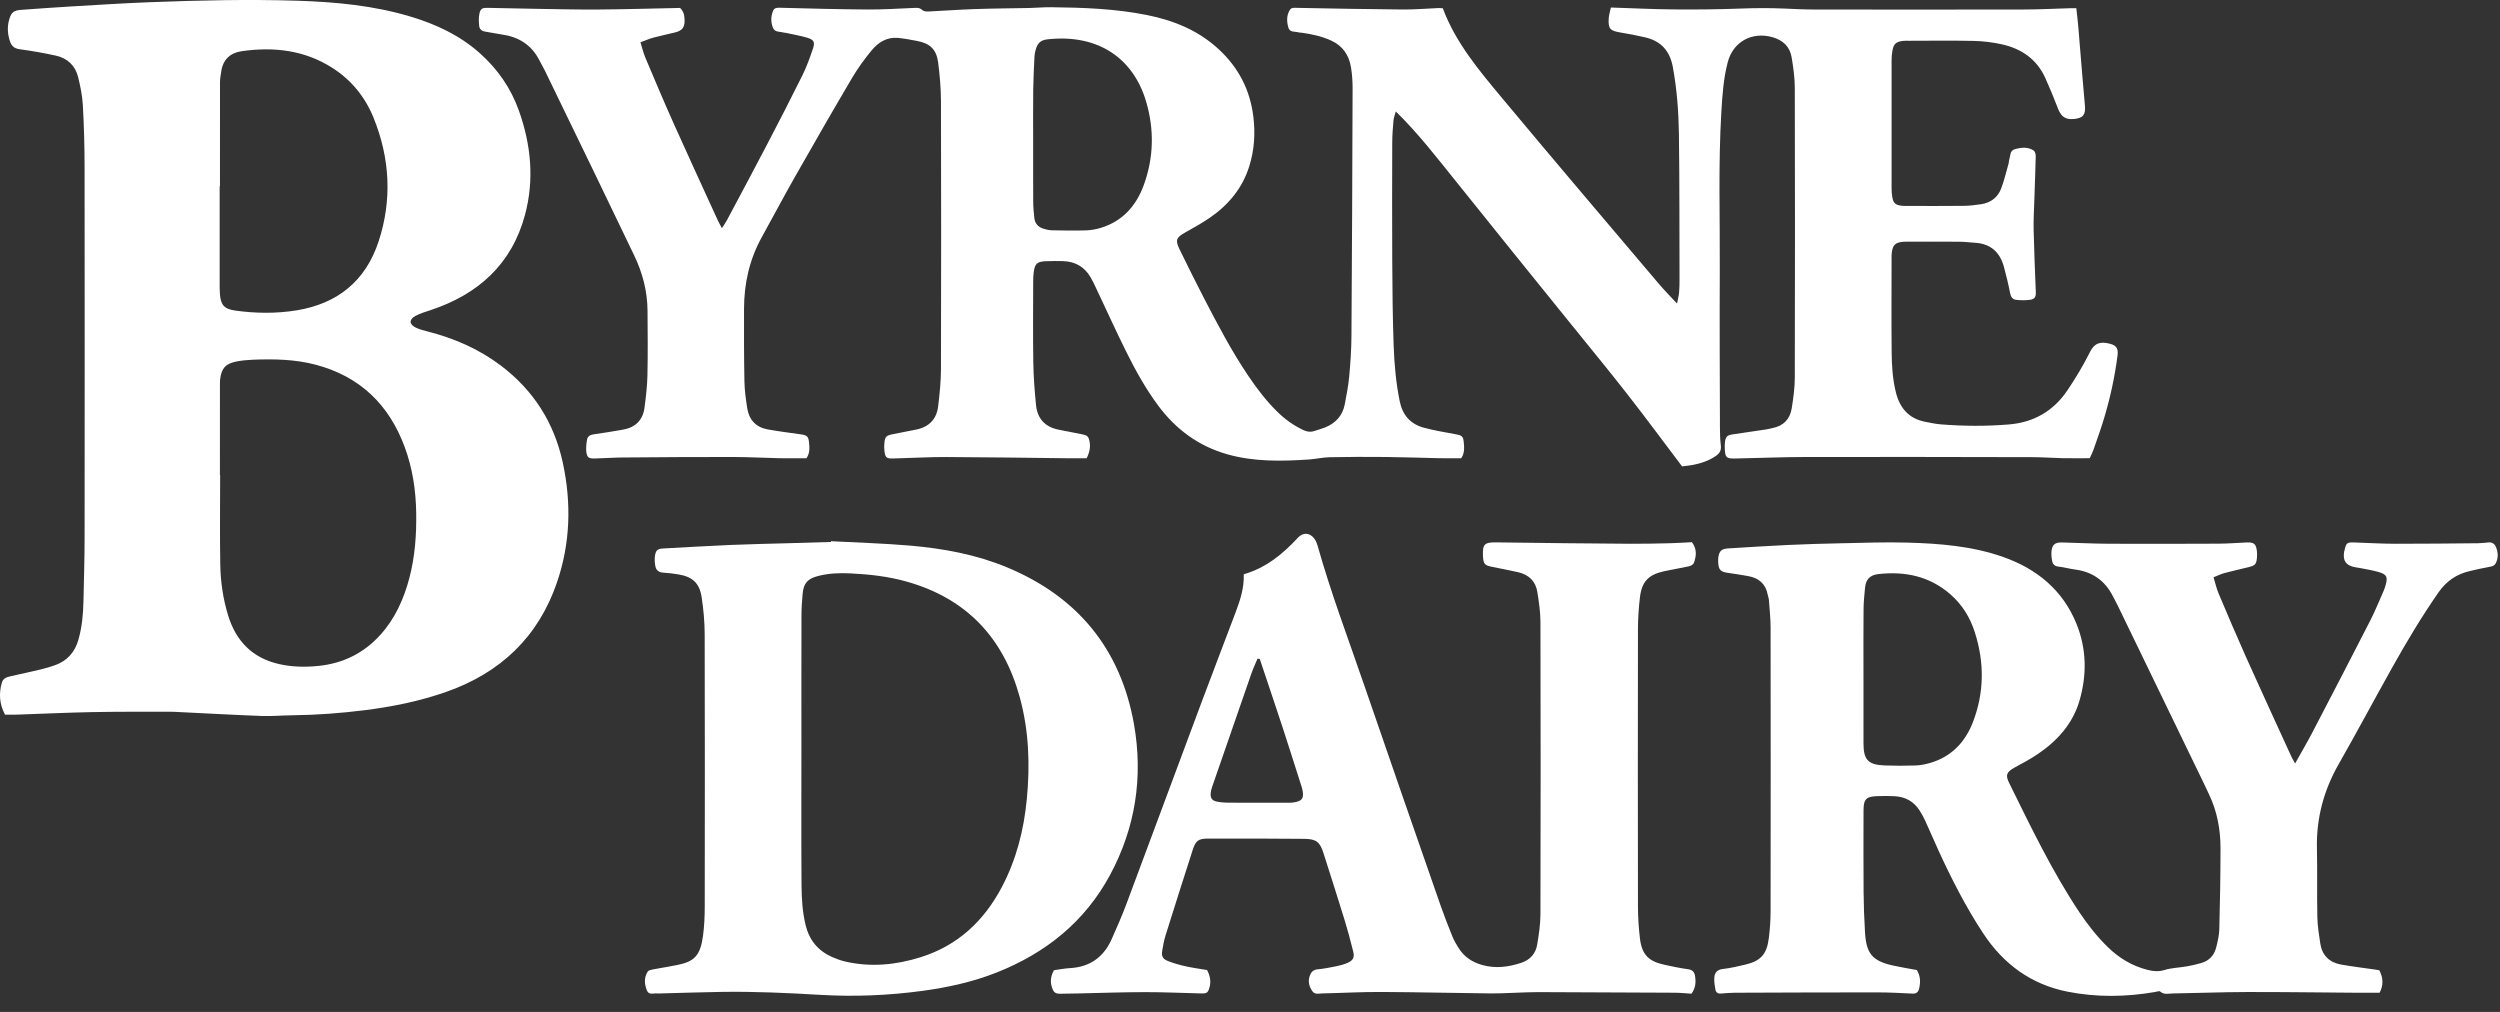 <?xml version="1.0" encoding="UTF-8"?>
<svg xmlns="http://www.w3.org/2000/svg" width="126" height="51" viewBox="0 0 126 51" fill="none">
  <rect x="0" y="0" width="126" height="51" fill="#333333" stroke="none"/>
  <path d="M39.296 23.094C39.745 23.103 40.194 23.096 40.644 23.096C40.825 22.839 40.801 22.561 40.774 22.291C40.745 21.991 40.663 21.934 40.36 21.891C39.804 21.814 39.248 21.741 38.696 21.643C38.1 21.537 37.752 21.16 37.66 20.57C37.59 20.125 37.528 19.675 37.519 19.225C37.495 18.005 37.496 16.786 37.499 15.566C37.501 14.285 37.773 13.07 38.4 11.942C38.958 10.936 39.494 9.919 40.062 8.919C41.009 7.253 41.963 5.591 42.937 3.94C43.228 3.447 43.568 2.975 43.934 2.534C44.264 2.135 44.698 1.861 45.252 1.91C45.578 1.94 45.903 2.003 46.224 2.064C46.872 2.187 47.196 2.487 47.282 3.146C47.367 3.796 47.423 4.454 47.425 5.109C47.437 9.605 47.437 14.101 47.425 18.597C47.423 19.223 47.358 19.854 47.283 20.477C47.207 21.117 46.831 21.516 46.19 21.647C45.788 21.729 45.385 21.807 44.982 21.887C44.675 21.948 44.608 22.006 44.575 22.302C44.558 22.45 44.558 22.604 44.578 22.752C44.618 23.058 44.684 23.116 45.008 23.108C45.898 23.087 46.787 23.032 47.676 23.034C49.69 23.041 51.703 23.073 53.717 23.095C54.07 23.098 54.423 23.096 54.767 23.096C54.92 22.791 54.966 22.516 54.913 22.25C54.864 22 54.805 21.942 54.543 21.889C54.155 21.812 53.766 21.732 53.376 21.66C52.679 21.53 52.283 21.105 52.215 20.412C52.144 19.691 52.089 18.966 52.078 18.243C52.057 16.886 52.071 15.529 52.073 14.172C52.073 14.022 52.078 13.871 52.099 13.722C52.157 13.288 52.262 13.187 52.706 13.165C52.993 13.151 53.282 13.154 53.569 13.161C54.177 13.175 54.648 13.438 54.959 13.964C55.071 14.153 55.162 14.352 55.256 14.55C55.754 15.601 56.233 16.661 56.75 17.702C57.218 18.647 57.729 19.571 58.358 20.422C59.257 21.639 60.413 22.493 61.884 22.904C63.226 23.278 64.592 23.249 65.962 23.159C66.316 23.136 66.667 23.051 67.021 23.044C67.966 23.025 68.913 23.022 69.858 23.032C70.761 23.041 71.664 23.076 72.568 23.094C72.923 23.101 73.277 23.095 73.646 23.095C73.823 22.837 73.8 22.548 73.771 22.265C73.743 21.986 73.67 21.943 73.38 21.889C72.843 21.79 72.302 21.698 71.775 21.56C71.092 21.38 70.689 20.929 70.545 20.221C70.359 19.304 70.275 18.378 70.241 17.449C70.189 16.012 70.177 14.573 70.169 13.135C70.158 11.147 70.163 9.159 70.169 7.172C70.17 6.803 70.201 6.434 70.232 6.066C70.243 5.939 70.295 5.816 70.348 5.616C71.5 6.744 72.43 7.963 73.391 9.153C74.346 10.336 75.296 11.525 76.249 12.709C77.212 13.904 78.179 15.097 79.142 16.291C80.097 17.474 81.066 18.647 82.002 19.846C82.944 21.052 83.853 22.283 84.776 23.504C84.947 23.482 85.111 23.47 85.273 23.441C85.706 23.361 86.121 23.229 86.489 22.972C86.674 22.842 86.76 22.691 86.73 22.452C86.692 22.154 86.686 21.851 86.685 21.551C86.679 18.919 86.663 16.287 86.677 13.656C86.691 10.984 86.597 8.311 86.756 5.642C86.807 4.794 86.862 3.946 87.082 3.122C87.356 2.092 88.315 1.581 89.341 1.877C89.87 2.03 90.208 2.354 90.298 2.887C90.384 3.399 90.457 3.92 90.458 4.436C90.47 9.302 90.47 14.169 90.458 19.034C90.457 19.55 90.383 20.07 90.302 20.583C90.216 21.12 89.891 21.465 89.341 21.573C89.234 21.594 89.129 21.626 89.021 21.642C88.453 21.728 87.883 21.809 87.316 21.894C87.063 21.931 86.98 22.004 86.941 22.248C86.923 22.369 86.924 22.495 86.93 22.617C86.948 23.058 87.006 23.117 87.438 23.109C88.643 23.086 89.847 23.034 91.053 23.032C94.85 23.025 98.646 23.033 102.443 23.041C102.949 23.041 103.455 23.082 103.961 23.092C104.411 23.101 104.86 23.094 105.321 23.094C105.387 22.949 105.459 22.817 105.508 22.677C105.692 22.147 105.884 21.62 106.045 21.083C106.357 20.047 106.585 18.99 106.724 17.916C106.766 17.585 106.681 17.417 106.358 17.33C105.849 17.192 105.556 17.298 105.34 17.732C105.005 18.403 104.616 19.053 104.196 19.675C103.498 20.712 102.506 21.289 101.251 21.392C100.103 21.488 98.953 21.479 97.805 21.387C97.547 21.367 97.292 21.309 97.037 21.26C96.216 21.103 95.757 20.58 95.557 19.792C95.391 19.137 95.347 18.466 95.34 17.797C95.323 16.22 95.335 14.644 95.335 13.067C95.335 12.958 95.331 12.847 95.345 12.739C95.396 12.339 95.522 12.221 95.924 12.185C96.033 12.175 96.142 12.18 96.252 12.18C97.089 12.18 97.924 12.175 98.761 12.183C99.021 12.184 99.279 12.22 99.539 12.235C100.327 12.282 100.8 12.71 100.999 13.454C101.115 13.889 101.224 14.328 101.309 14.77C101.345 14.963 101.434 15.091 101.606 15.111C101.847 15.139 102.098 15.143 102.337 15.106C102.562 15.07 102.614 14.949 102.605 14.719C102.565 13.68 102.518 12.64 102.495 11.6C102.483 11.081 102.516 10.561 102.532 10.041C102.555 9.316 102.585 8.591 102.601 7.866C102.602 7.771 102.563 7.63 102.495 7.585C102.198 7.392 101.87 7.427 101.546 7.521C101.288 7.596 101.333 7.843 101.27 8.027C101.248 8.091 101.256 8.164 101.237 8.228C101.117 8.648 101.016 9.076 100.865 9.485C100.696 9.943 100.341 10.215 99.856 10.291C99.56 10.337 99.259 10.372 98.959 10.375C98.013 10.386 97.068 10.38 96.122 10.379C96.026 10.379 95.929 10.381 95.835 10.368C95.528 10.33 95.428 10.242 95.373 9.942C95.347 9.795 95.336 9.643 95.336 9.493C95.333 7.341 95.333 5.189 95.336 3.038C95.336 2.874 95.35 2.71 95.379 2.549C95.436 2.219 95.562 2.104 95.891 2.063C95.999 2.05 96.109 2.055 96.219 2.055C97.302 2.054 98.386 2.038 99.468 2.062C99.943 2.072 100.425 2.13 100.89 2.233C101.877 2.451 102.651 2.979 103.081 3.926C103.312 4.436 103.524 4.955 103.725 5.478C103.879 5.878 104.103 6.038 104.526 5.997C104.983 5.954 105.122 5.786 105.081 5.331C105.033 4.786 104.985 4.24 104.939 3.695C104.875 2.917 104.814 2.139 104.747 1.362C104.721 1.051 104.682 0.741 104.646 0.414C104.528 0.414 104.435 0.412 104.34 0.414C103.561 0.437 102.78 0.478 102.001 0.479C98.478 0.486 94.955 0.485 91.432 0.48C90.912 0.479 90.392 0.451 89.873 0.429C89.155 0.399 88.437 0.405 87.717 0.432C86.595 0.474 85.472 0.485 84.348 0.475C83.311 0.466 82.273 0.413 81.188 0.379C81.148 0.575 81.088 0.757 81.078 0.94C81.049 1.447 81.151 1.55 81.649 1.634C82.08 1.706 82.511 1.786 82.936 1.887C83.725 2.076 84.165 2.576 84.312 3.384C84.515 4.494 84.601 5.612 84.617 6.733C84.65 9.186 84.641 11.639 84.648 14.093C84.649 14.312 84.645 14.532 84.625 14.75C84.611 14.906 84.569 15.06 84.522 15.299C84.181 14.93 83.882 14.631 83.61 14.31C80.973 11.194 78.323 8.086 75.711 4.95C74.548 3.553 73.366 2.158 72.716 0.415C72.638 0.412 72.57 0.404 72.502 0.406C71.901 0.431 71.299 0.484 70.698 0.479C68.917 0.465 67.137 0.429 65.357 0.396C65.214 0.393 65.08 0.372 64.998 0.515C64.835 0.795 64.851 1.097 64.934 1.391C65.007 1.65 65.268 1.576 65.452 1.633C65.504 1.649 65.561 1.642 65.615 1.65C66.132 1.722 66.639 1.833 67.115 2.056C67.685 2.323 67.992 2.791 68.09 3.392C68.147 3.742 68.172 4.101 68.171 4.456C68.158 8.621 68.141 12.787 68.113 16.953C68.108 17.623 68.063 18.294 68.002 18.962C67.958 19.438 67.865 19.909 67.776 20.379C67.667 20.951 67.314 21.329 66.783 21.544C66.606 21.616 66.419 21.664 66.237 21.724C66.045 21.787 65.868 21.761 65.685 21.674C65.209 21.448 64.787 21.15 64.41 20.785C63.846 20.239 63.373 19.619 62.934 18.972C62.086 17.722 61.388 16.387 60.693 15.051C60.271 14.238 59.867 13.415 59.462 12.592C59.22 12.102 59.274 11.975 59.742 11.712C60.16 11.479 60.58 11.245 60.974 10.975C61.915 10.329 62.616 9.486 62.962 8.383C63.22 7.563 63.273 6.724 63.167 5.867C63 4.517 62.413 3.395 61.419 2.478C60.388 1.526 59.149 1.025 57.794 0.755C56.201 0.437 54.589 0.382 52.972 0.364C52.618 0.359 52.262 0.394 51.907 0.402C50.989 0.421 50.071 0.425 49.154 0.457C48.361 0.484 47.568 0.543 46.775 0.58C46.675 0.584 46.542 0.566 46.477 0.503C46.348 0.378 46.213 0.394 46.061 0.4C45.281 0.432 44.501 0.485 43.721 0.479C42.242 0.469 40.763 0.429 39.285 0.39C39.125 0.386 39.016 0.408 38.957 0.557C38.847 0.837 38.847 1.121 38.956 1.398C39.05 1.638 39.297 1.584 39.486 1.64C39.525 1.652 39.568 1.647 39.608 1.656C39.968 1.735 40.334 1.797 40.687 1.902C41.022 2.004 41.084 2.121 40.972 2.452C40.819 2.904 40.658 3.359 40.447 3.785C39.864 4.962 39.262 6.13 38.654 7.294C37.989 8.568 37.31 9.835 36.635 11.103C36.569 11.228 36.485 11.342 36.384 11.501C36.295 11.333 36.233 11.227 36.182 11.116C35.437 9.485 34.684 7.859 33.952 6.222C33.46 5.123 32.993 4.014 32.525 2.904C32.426 2.671 32.37 2.418 32.279 2.131C32.527 2.041 32.725 1.953 32.931 1.897C33.288 1.801 33.65 1.726 34.009 1.638C34.381 1.548 34.512 1.389 34.504 1.005C34.499 0.785 34.456 0.569 34.275 0.4C32.874 0.429 31.506 0.47 30.136 0.48C29.069 0.488 28 0.459 26.932 0.443C26.151 0.43 25.37 0.413 24.589 0.396C24.323 0.389 24.223 0.426 24.166 0.671C24.119 0.876 24.13 1.1 24.151 1.31C24.167 1.47 24.282 1.568 24.457 1.594C24.727 1.633 24.995 1.696 25.265 1.734C26.123 1.85 26.784 2.249 27.184 3.038C27.27 3.208 27.371 3.373 27.454 3.544C28.279 5.243 29.104 6.942 29.926 8.642C30.604 10.046 31.276 11.455 31.956 12.858C32.386 13.746 32.629 14.68 32.636 15.667C32.644 16.75 32.654 17.834 32.631 18.916C32.619 19.461 32.555 20.006 32.483 20.548C32.4 21.181 32.017 21.549 31.388 21.656C30.903 21.737 30.417 21.825 29.929 21.889C29.738 21.913 29.611 21.991 29.584 22.175C29.553 22.375 29.526 22.583 29.552 22.78C29.587 23.056 29.676 23.115 29.968 23.108C30.447 23.098 30.925 23.06 31.404 23.057C33.254 23.042 35.104 23.029 36.955 23.032C37.735 23.034 38.515 23.078 39.296 23.094ZM52.074 4.538C52.081 3.978 52.111 3.418 52.137 2.858C52.141 2.75 52.163 2.641 52.191 2.535C52.285 2.17 52.444 2.019 52.81 1.98C55.404 1.704 57.137 2.983 57.767 5.128C58.179 6.532 58.15 7.942 57.649 9.32C57.272 10.359 56.594 11.138 55.502 11.478C55.257 11.554 54.995 11.603 54.739 11.611C54.165 11.629 53.59 11.619 53.014 11.607C52.867 11.605 52.716 11.568 52.573 11.521C52.317 11.439 52.158 11.257 52.13 10.985C52.101 10.713 52.075 10.44 52.074 10.167C52.068 9.141 52.071 8.113 52.071 7.085C52.071 6.236 52.063 5.387 52.074 4.538Z" fill="white"></path>
  <path d="M25.251 18.431C24.144 17.592 22.895 17.05 21.553 16.707C21.355 16.657 21.154 16.604 20.969 16.518C20.618 16.354 20.601 16.107 20.938 15.923C21.176 15.794 21.442 15.716 21.701 15.631C24.097 14.835 25.789 13.321 26.458 10.836C26.934 9.067 26.767 7.304 26.156 5.586C25.75 4.442 25.076 3.472 24.166 2.665C23.161 1.774 21.977 1.225 20.707 0.841C18.844 0.278 16.922 0.099 14.991 0.037C12.512 -0.042 10.031 0.016 7.554 0.111C6.242 0.162 4.93 0.246 3.618 0.323C2.771 0.372 1.925 0.435 1.079 0.496C0.694 0.523 0.571 0.617 0.465 0.979C0.358 1.345 0.381 1.711 0.498 2.071C0.576 2.309 0.714 2.446 0.994 2.483C1.604 2.562 2.211 2.672 2.812 2.803C3.395 2.929 3.791 3.302 3.936 3.881C4.05 4.343 4.149 4.819 4.175 5.293C4.233 6.331 4.262 7.373 4.263 8.413C4.27 14.636 4.269 20.86 4.264 27.083C4.263 28.164 4.23 29.245 4.206 30.327C4.192 30.972 4.13 31.612 3.954 32.236C3.775 32.874 3.382 33.317 2.751 33.534C2.531 33.609 2.308 33.678 2.082 33.732C1.563 33.856 1.041 33.968 0.521 34.086C0.33 34.13 0.153 34.189 0.091 34.412C-0.064 34.962 -0.028 35.49 0.253 36.018C0.488 36.018 0.68 36.023 0.871 36.017C2.129 35.974 3.387 35.914 4.646 35.89C5.934 35.865 7.222 35.874 8.51 35.87C8.702 35.869 8.894 35.882 9.086 35.891C10.453 35.956 11.819 36.034 13.186 36.085C13.691 36.104 14.198 36.056 14.705 36.051C15.939 36.037 17.166 35.947 18.39 35.793C19.793 35.616 21.171 35.335 22.506 34.865C25.23 33.905 27.136 32.096 28.074 29.347C28.748 27.372 28.805 25.346 28.363 23.31C27.928 21.303 26.887 19.672 25.251 18.431ZM11.071 14.358C11.07 12.701 11.071 11.044 11.071 9.387C11.076 9.387 11.081 9.387 11.086 9.387C11.086 7.633 11.084 5.88 11.088 4.128C11.089 3.952 11.126 3.775 11.151 3.6C11.235 3.004 11.605 2.663 12.175 2.581C13.79 2.349 15.342 2.521 16.752 3.422C17.718 4.038 18.408 4.895 18.833 5.949C19.655 7.987 19.768 10.075 19.082 12.167C18.429 14.157 17.014 15.305 14.953 15.641C13.921 15.809 12.879 15.797 11.846 15.651C11.275 15.571 11.113 15.347 11.081 14.768C11.072 14.632 11.071 14.495 11.071 14.358ZM20.633 29.128C20.354 30.185 19.917 31.166 19.175 31.991C18.339 32.92 17.291 33.433 16.06 33.561C15.391 33.631 14.717 33.619 14.056 33.467C12.714 33.16 11.89 32.307 11.495 31.01C11.241 30.18 11.117 29.325 11.102 28.462C11.075 26.955 11.095 25.448 11.095 23.94C11.091 23.94 11.088 23.94 11.084 23.94C11.084 22.405 11.084 20.87 11.085 19.335C11.085 19.253 11.087 19.17 11.098 19.089C11.17 18.563 11.364 18.337 11.884 18.227C12.15 18.171 12.425 18.144 12.697 18.132C13.781 18.087 14.861 18.103 15.919 18.384C18.142 18.975 19.608 20.393 20.397 22.53C20.794 23.606 20.962 24.723 20.977 25.87C20.993 26.973 20.913 28.062 20.633 29.128Z" fill="white"></path>
  <path d="M125.807 27.592C125.741 27.426 125.625 27.321 125.43 27.338C125.253 27.353 125.076 27.377 124.899 27.379C123.502 27.391 122.104 27.409 120.707 27.406C120.022 27.405 119.339 27.361 118.655 27.34C118.286 27.328 118.245 27.364 118.164 27.733C118.158 27.76 118.147 27.786 118.143 27.813C118.074 28.27 118.233 28.496 118.687 28.587C118.768 28.603 118.85 28.61 118.931 28.626C119.239 28.688 119.552 28.735 119.853 28.821C120.3 28.949 120.357 29.072 120.231 29.509C120.201 29.614 120.164 29.718 120.119 29.817C119.903 30.305 119.704 30.801 119.461 31.276C118.495 33.164 117.517 35.047 116.537 36.927C116.272 37.435 115.98 37.927 115.673 38.479C115.586 38.32 115.523 38.218 115.474 38.109C114.718 36.454 113.955 34.802 113.211 33.142C112.73 32.068 112.271 30.985 111.813 29.901C111.709 29.654 111.652 29.387 111.562 29.095C111.778 29.011 111.949 28.926 112.129 28.878C112.538 28.767 112.954 28.679 113.365 28.575C113.657 28.5 113.719 28.425 113.749 28.125C113.759 28.017 113.76 27.906 113.75 27.797C113.711 27.413 113.605 27.323 113.225 27.34C112.76 27.36 112.295 27.398 111.831 27.401C109.981 27.409 108.131 27.413 106.281 27.405C105.488 27.401 104.695 27.358 103.901 27.34C103.586 27.333 103.436 27.449 103.398 27.752C103.377 27.925 103.396 28.107 103.43 28.279C103.459 28.432 103.55 28.536 103.738 28.556C104.022 28.586 104.302 28.667 104.586 28.704C105.454 28.819 106.086 29.259 106.484 30.039C106.571 30.209 106.665 30.377 106.748 30.549C108.186 33.516 109.623 36.485 111.06 39.453C111.155 39.65 111.248 39.849 111.341 40.047C111.747 40.905 111.915 41.817 111.914 42.755C111.913 44.111 111.89 45.467 111.853 46.822C111.845 47.146 111.769 47.474 111.685 47.789C111.582 48.171 111.322 48.43 110.935 48.539C110.699 48.606 110.459 48.662 110.217 48.705C109.84 48.77 109.446 48.778 109.084 48.889C108.788 48.981 108.527 48.953 108.248 48.884C107.47 48.69 106.809 48.294 106.239 47.739C105.687 47.201 105.214 46.598 104.788 45.958C103.42 43.9 102.355 41.676 101.264 39.467C101.06 39.055 101.133 38.906 101.545 38.679C101.941 38.462 102.343 38.252 102.715 37.998C103.703 37.325 104.475 36.466 104.812 35.294C105.187 33.994 105.163 32.686 104.649 31.427C103.959 29.737 102.657 28.672 100.97 28.075C99.404 27.521 97.761 27.392 96.117 27.347C95.009 27.316 93.899 27.359 92.79 27.381C91.9 27.399 91.011 27.425 90.122 27.466C89.111 27.513 88.1 27.579 87.089 27.641C86.769 27.661 86.651 27.771 86.606 28.08C86.593 28.174 86.592 28.271 86.599 28.366C86.621 28.719 86.717 28.817 87.065 28.869C87.417 28.921 87.769 28.972 88.119 29.037C88.64 29.134 88.986 29.421 89.09 29.96C89.108 30.055 89.145 30.146 89.153 30.24C89.186 30.704 89.238 31.169 89.238 31.633C89.244 36.403 89.244 41.172 89.238 45.942C89.237 46.393 89.204 46.846 89.147 47.294C89.044 48.111 88.728 48.444 87.924 48.626C87.564 48.708 87.203 48.797 86.837 48.836C86.543 48.867 86.417 49.026 86.401 49.28C86.389 49.48 86.421 49.686 86.458 49.884C86.483 50.017 86.583 50.087 86.732 50.075C86.964 50.057 87.196 50.035 87.428 50.034C89.826 50.025 92.224 50.015 94.621 50.016C95.209 50.016 95.798 50.049 96.385 50.077C96.589 50.087 96.679 50.009 96.726 49.813C96.802 49.492 96.79 49.192 96.609 48.89C96.213 48.816 95.808 48.752 95.408 48.663C94.374 48.433 94.061 48.07 93.997 47.004C93.956 46.321 93.93 45.637 93.925 44.953C93.914 43.582 93.92 42.212 93.922 40.842C93.923 40.277 94.053 40.142 94.623 40.125C94.91 40.116 95.199 40.113 95.487 40.129C96.01 40.156 96.436 40.379 96.729 40.821C96.842 40.992 96.942 41.173 97.027 41.359C97.256 41.856 97.47 42.36 97.697 42.858C98.359 44.303 99.08 45.717 99.956 47.046C100.974 48.59 102.369 49.615 104.197 49.979C105.661 50.271 107.136 50.25 108.607 49.998C108.698 49.982 108.83 49.932 108.875 49.973C109.071 50.148 109.296 50.073 109.503 50.07C110.749 50.052 111.995 50.001 113.24 49.998C115.035 49.993 116.83 50.021 118.626 50.033C119.049 50.036 119.471 50.033 119.932 50.033C120.125 49.673 120.125 49.289 119.916 48.9C119.829 48.887 119.762 48.875 119.695 48.865C119.127 48.783 118.555 48.714 117.99 48.614C117.402 48.509 117.034 48.152 116.942 47.554C116.874 47.109 116.803 46.659 116.794 46.21C116.771 45.059 116.798 43.907 116.773 42.756C116.74 41.238 117.114 39.839 117.866 38.519C118.787 36.901 119.663 35.259 120.572 33.634C121.294 32.343 122.054 31.075 122.899 29.858C123.298 29.285 123.816 28.931 124.486 28.779C124.833 28.701 125.179 28.619 125.529 28.557C125.704 28.526 125.782 28.434 125.835 28.274C125.913 28.039 125.895 27.815 125.807 27.592ZM99.428 36.413C99.038 37.415 98.34 38.145 97.273 38.454C97.039 38.521 96.791 38.571 96.549 38.58C96.029 38.598 95.508 38.599 94.988 38.579C94.152 38.545 93.922 38.297 93.92 37.47C93.918 36.277 93.919 35.086 93.919 33.894C93.919 32.84 93.913 31.785 93.923 30.73C93.926 30.362 93.96 29.992 93.998 29.625C94.034 29.268 94.181 28.988 94.668 28.934C96.022 28.782 97.258 29.043 98.305 29.958C98.894 30.473 99.295 31.124 99.532 31.869C100.02 33.395 100.009 34.92 99.428 36.413Z" fill="white"></path>
  <path d="M82.651 30.119C82.747 29.308 83.076 28.965 83.876 28.789C84.29 28.698 84.71 28.634 85.123 28.542C85.216 28.522 85.341 28.451 85.37 28.372C85.502 28.018 85.532 27.66 85.271 27.326C84.898 27.345 84.543 27.37 84.189 27.378C83.517 27.393 82.845 27.411 82.174 27.406C79.928 27.389 77.681 27.369 75.435 27.336C74.826 27.327 74.715 27.414 74.741 28.019C74.742 28.047 74.742 28.075 74.745 28.101C74.775 28.419 74.84 28.493 75.155 28.559C75.61 28.654 76.068 28.737 76.52 28.841C77.052 28.963 77.398 29.296 77.483 29.839C77.561 30.338 77.638 30.844 77.639 31.346C77.651 36.253 77.651 41.16 77.639 46.067C77.638 46.584 77.558 47.103 77.473 47.614C77.398 48.065 77.116 48.378 76.674 48.525C76.029 48.739 75.38 48.826 74.704 48.636C74.204 48.496 73.807 48.235 73.528 47.803C73.402 47.609 73.285 47.404 73.198 47.19C72.992 46.683 72.793 46.173 72.612 45.657C71.327 41.962 70.037 38.269 68.768 34.568C67.966 32.227 67.085 29.911 66.413 27.524C66.377 27.394 66.323 27.261 66.245 27.153C66.022 26.84 65.675 26.818 65.416 27.099C64.654 27.925 63.804 28.62 62.685 28.944C62.711 29.628 62.505 30.251 62.273 30.866C61.695 32.402 61.104 33.934 60.529 35.472C59.27 38.842 58.023 42.216 56.762 45.586C56.541 46.175 56.286 46.752 56.031 47.327C55.628 48.236 54.936 48.736 53.931 48.793C53.661 48.808 53.393 48.861 53.121 48.897C52.956 49.187 52.92 49.476 53.022 49.777C53.105 50.021 53.193 50.085 53.441 50.084C53.756 50.083 54.072 50.074 54.386 50.068C55.495 50.045 56.604 50.004 57.713 50.003C58.657 50.002 59.602 50.048 60.546 50.069C60.826 50.076 60.88 50.032 60.956 49.773C61.046 49.466 60.988 49.18 60.837 48.89C60.476 48.828 60.11 48.781 59.751 48.7C59.446 48.631 59.139 48.548 58.851 48.43C58.59 48.324 58.532 48.186 58.578 47.902C58.62 47.646 58.668 47.388 58.745 47.142C59.194 45.706 59.649 44.273 60.111 42.84C60.262 42.371 60.393 42.266 60.884 42.265C62.501 42.26 64.119 42.263 65.736 42.278C66.35 42.284 66.526 42.438 66.71 43.017C67.057 44.112 67.41 45.206 67.748 46.305C67.917 46.853 68.068 47.408 68.204 47.965C68.275 48.257 68.195 48.404 67.925 48.525C67.74 48.609 67.538 48.66 67.338 48.701C67.03 48.765 66.719 48.825 66.406 48.854C66.173 48.877 66.069 49.008 66.005 49.203C65.917 49.471 65.981 49.716 66.133 49.943C66.269 50.148 66.481 50.07 66.662 50.067C67.648 50.047 68.633 49.99 69.619 49.995C71.453 50.003 73.287 50.051 75.121 50.068C75.721 50.073 76.322 50.029 76.923 50.014C77.252 50.005 77.581 50.002 77.91 50.004C80.075 50.012 82.24 50.02 84.405 50.033C84.69 50.035 84.974 50.065 85.251 50.082C85.465 49.789 85.478 49.493 85.43 49.189C85.401 49.002 85.308 48.88 85.085 48.85C84.679 48.795 84.276 48.71 83.876 48.622C83.076 48.446 82.748 48.102 82.652 47.291C82.59 46.763 82.554 46.227 82.553 45.695C82.545 41.034 82.545 36.374 82.553 31.713C82.553 31.183 82.59 30.648 82.651 30.119ZM65.129 40.451C65.034 40.462 64.938 40.457 64.842 40.458C63.857 40.458 62.872 40.462 61.887 40.455C61.697 40.454 61.504 40.437 61.318 40.398C61.084 40.348 61 40.222 61.018 39.983C61.026 39.876 61.054 39.767 61.089 39.665C61.748 37.755 62.407 35.847 63.072 33.939C63.16 33.687 63.276 33.444 63.379 33.196C63.417 33.201 63.455 33.206 63.492 33.212C63.873 34.35 64.257 35.487 64.632 36.627C64.939 37.562 65.233 38.499 65.532 39.436C65.565 39.54 65.603 39.643 65.629 39.748C65.747 40.237 65.636 40.393 65.129 40.451Z" fill="white"></path>
  <path d="M55.946 44.099C57.23 41.714 57.622 39.152 57.152 36.498C56.481 32.711 54.312 30.078 50.766 28.599C49.2 27.947 47.54 27.643 45.859 27.498C44.537 27.384 43.209 27.349 41.883 27.277C41.882 27.29 41.881 27.302 41.88 27.315C41.155 27.336 40.43 27.357 39.705 27.379C38.747 27.406 37.789 27.424 36.832 27.465C35.696 27.514 34.563 27.581 33.429 27.643C33.15 27.658 33.059 27.722 33.013 27.995C32.985 28.165 32.997 28.349 33.027 28.521C33.062 28.731 33.193 28.849 33.425 28.861C33.684 28.876 33.943 28.909 34.199 28.951C34.897 29.069 35.252 29.383 35.361 30.089C35.457 30.709 35.514 31.341 35.516 31.967C35.528 36.544 35.525 41.121 35.519 45.699C35.518 46.19 35.497 46.686 35.431 47.174C35.294 48.178 34.983 48.471 34.108 48.641C33.705 48.719 33.3 48.783 32.897 48.861C32.809 48.878 32.69 48.903 32.648 48.966C32.451 49.265 32.477 49.593 32.6 49.91C32.704 50.179 32.952 50.041 33.14 50.071C33.166 50.075 33.195 50.072 33.221 50.071C34.261 50.044 35.302 50.008 36.342 49.992C38.013 49.965 39.681 50.043 41.349 50.141C43.059 50.241 44.77 50.172 46.472 49.942C47.766 49.767 49.032 49.492 50.247 49.008C52.711 48.03 54.677 46.453 55.946 44.099ZM51.751 40.281C51.602 41.836 51.223 43.325 50.491 44.712C49.589 46.419 48.27 47.656 46.405 48.242C45.16 48.633 43.887 48.76 42.598 48.461C42.373 48.408 42.152 48.328 41.941 48.235C41.232 47.921 40.788 47.389 40.603 46.626C40.443 45.967 40.403 45.298 40.397 44.63C40.381 42.314 40.391 39.998 40.391 37.682C40.391 35.461 40.388 33.242 40.394 31.021C40.395 30.652 40.419 30.282 40.454 29.915C40.504 29.39 40.703 29.171 41.221 29.033C41.757 28.892 42.305 28.872 42.852 28.898C43.823 28.944 44.788 29.053 45.728 29.321C48.732 30.18 50.584 32.165 51.398 35.148C51.86 36.833 51.918 38.55 51.751 40.281Z" fill="white"></path>
</svg>
